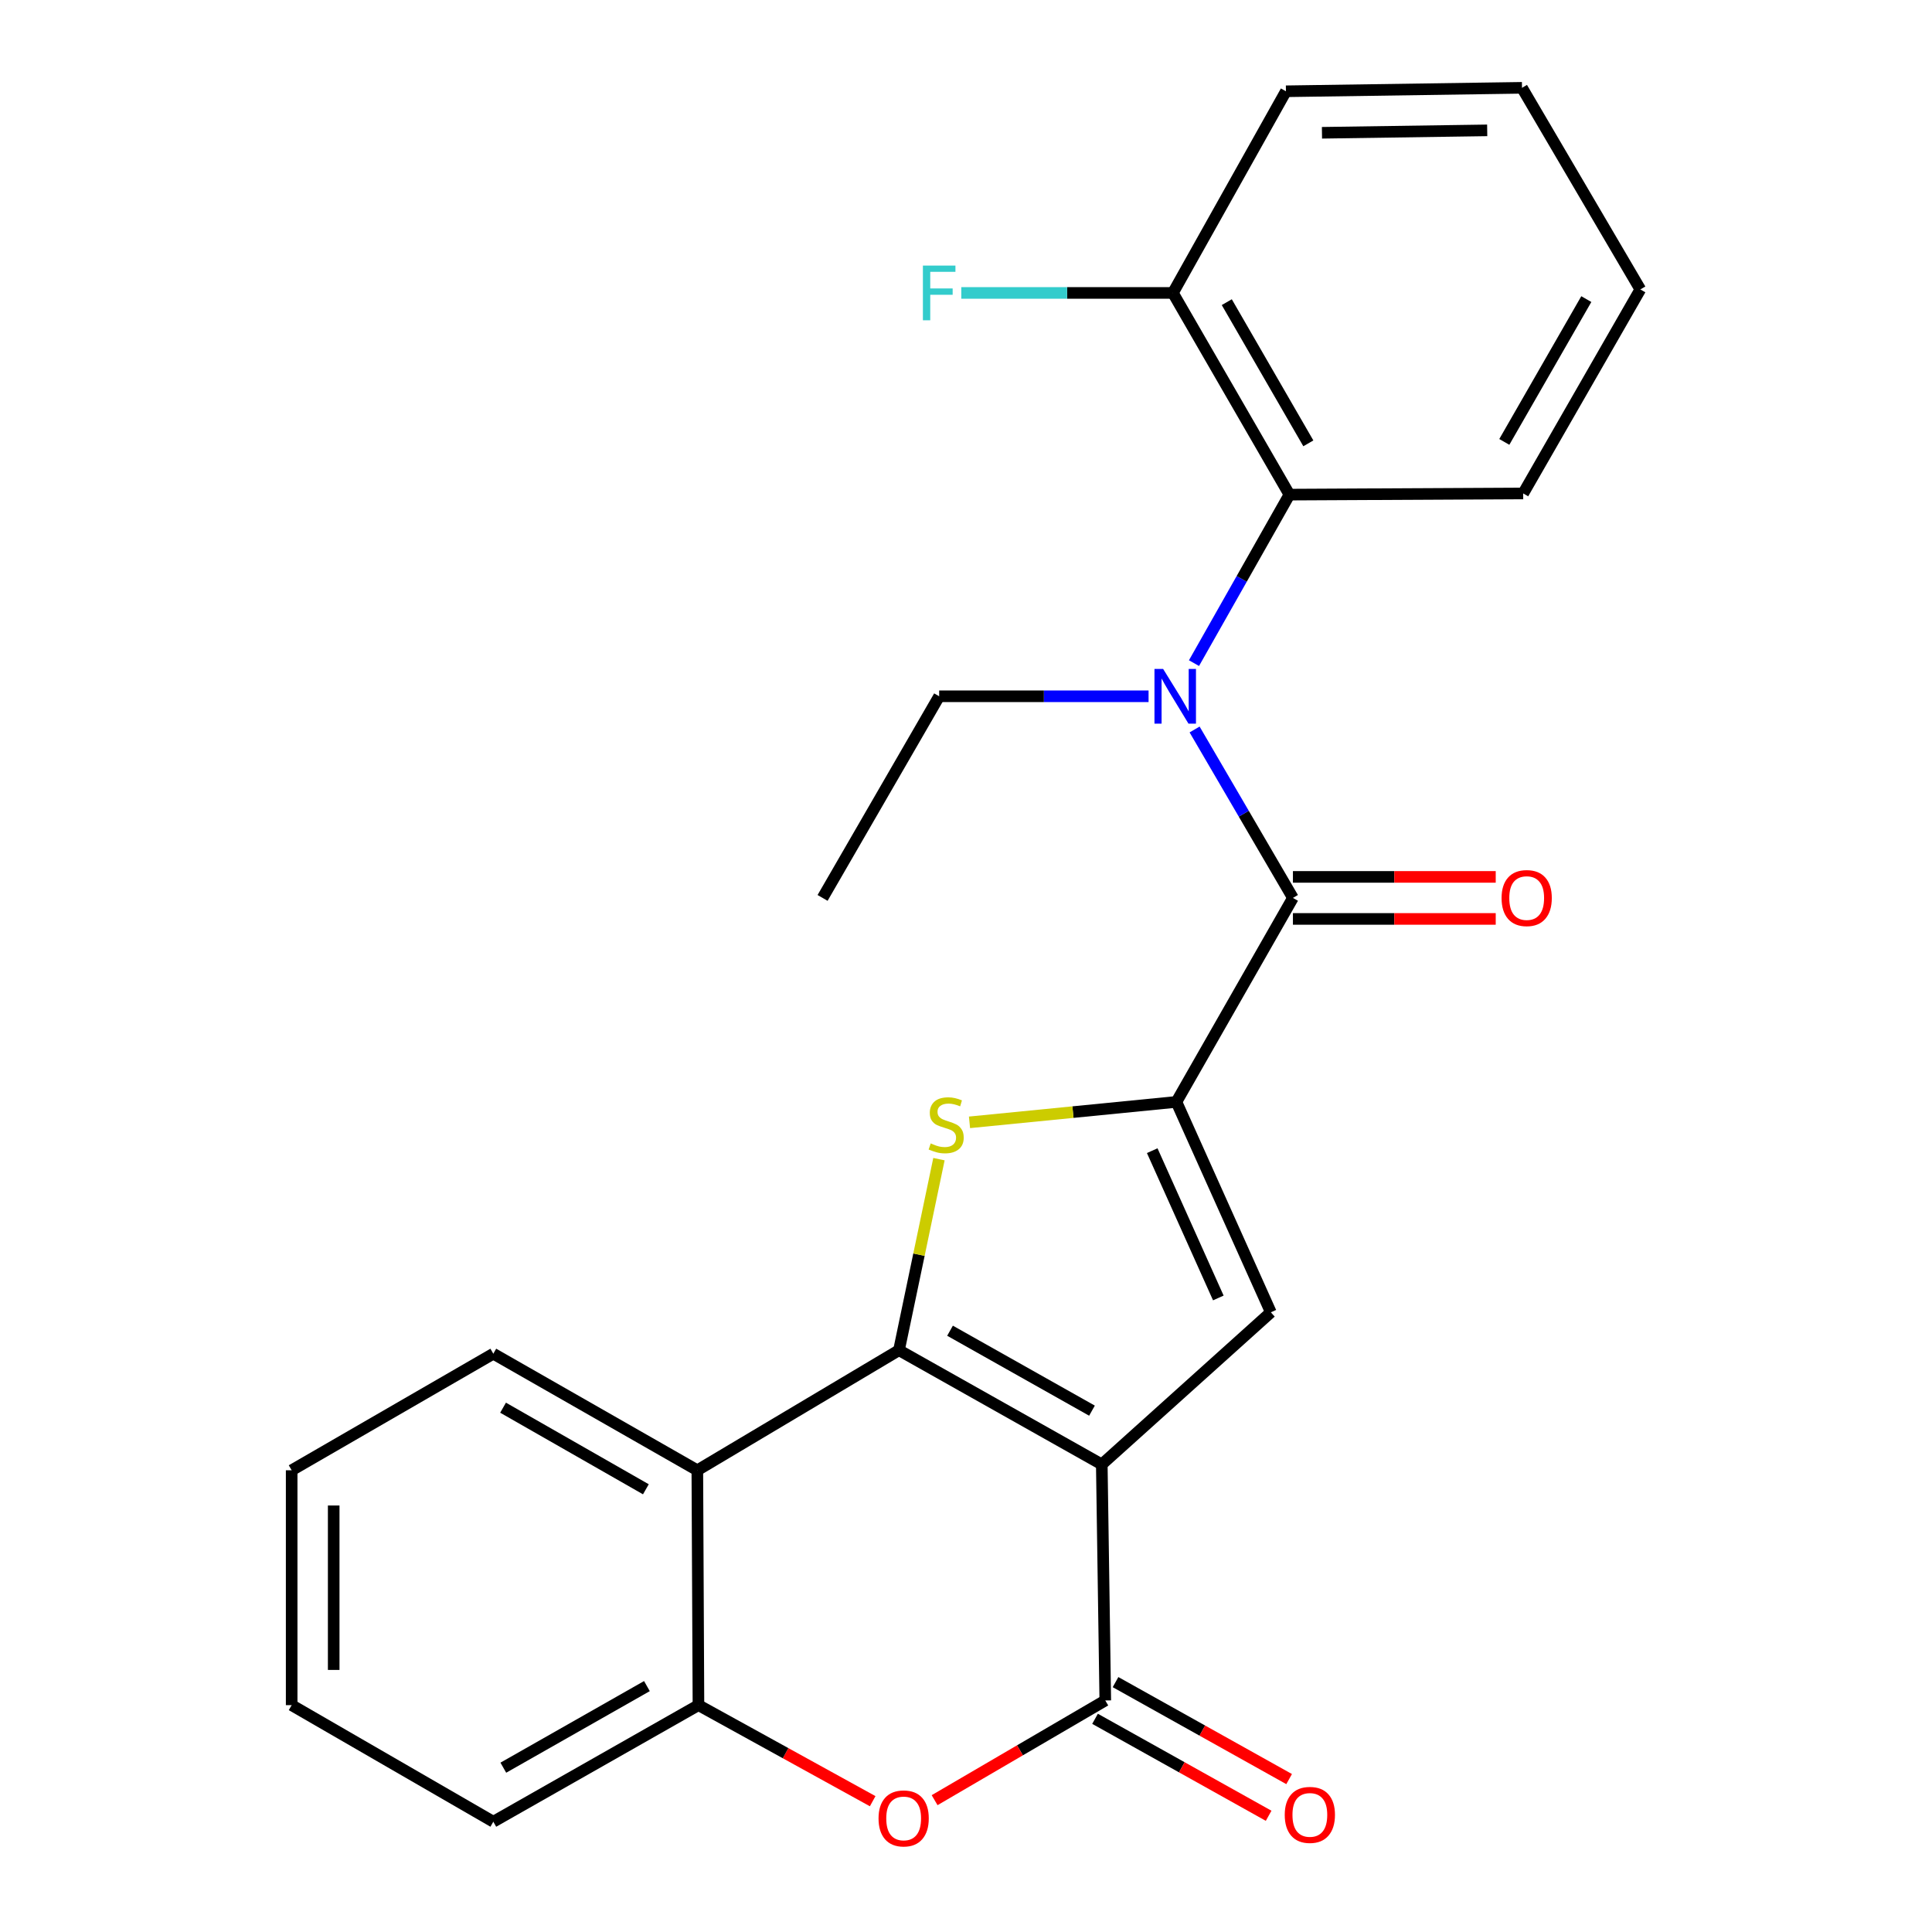 <?xml version='1.0' encoding='iso-8859-1'?>
<svg version='1.1' baseProfile='full'
              xmlns='http://www.w3.org/2000/svg'
                      xmlns:rdkit='http://www.rdkit.org/xml'
                      xmlns:xlink='http://www.w3.org/1999/xlink'
                  xml:space='preserve'
width='1000px' height='1000px' viewBox='0 0 1000 1000'>
<!-- END OF HEADER -->
<rect style='opacity:1.0;fill:#FFFFFF;stroke:none' width='1000' height='1000' x='0' y='0'> </rect>
<path class='bond-0' d='M 570.281,757.977 L 465.313,698.864' style='fill:none;fill-rule:evenodd;stroke:#000000;stroke-width:6px;stroke-linecap:butt;stroke-linejoin:miter;stroke-opacity:1' />
<path class='bond-0' d='M 565.21,730.155 L 491.733,688.775' style='fill:none;fill-rule:evenodd;stroke:#000000;stroke-width:6px;stroke-linecap:butt;stroke-linejoin:miter;stroke-opacity:1' />
<path class='bond-3' d='M 570.281,757.977 L 572.093,880.155' style='fill:none;fill-rule:evenodd;stroke:#000000;stroke-width:6px;stroke-linecap:butt;stroke-linejoin:miter;stroke-opacity:1' />
<path class='bond-4' d='M 570.281,757.977 L 657.784,679.249' style='fill:none;fill-rule:evenodd;stroke:#000000;stroke-width:6px;stroke-linecap:butt;stroke-linejoin:miter;stroke-opacity:1' />
<path class='bond-2' d='M 465.313,698.864 L 475.657,649.42' style='fill:none;fill-rule:evenodd;stroke:#000000;stroke-width:6px;stroke-linecap:butt;stroke-linejoin:miter;stroke-opacity:1' />
<path class='bond-2' d='M 475.657,649.42 L 486.002,599.975' style='fill:none;fill-rule:evenodd;stroke:#CCCC00;stroke-width:6px;stroke-linecap:butt;stroke-linejoin:miter;stroke-opacity:1' />
<path class='bond-6' d='M 465.313,698.864 L 360.938,761.011' style='fill:none;fill-rule:evenodd;stroke:#000000;stroke-width:6px;stroke-linecap:butt;stroke-linejoin:miter;stroke-opacity:1' />
<path class='bond-1' d='M 608.908,570.341 L 657.784,679.249' style='fill:none;fill-rule:evenodd;stroke:#000000;stroke-width:6px;stroke-linecap:butt;stroke-linejoin:miter;stroke-opacity:1' />
<path class='bond-1' d='M 596.391,595.584 L 630.605,671.82' style='fill:none;fill-rule:evenodd;stroke:#000000;stroke-width:6px;stroke-linecap:butt;stroke-linejoin:miter;stroke-opacity:1' />
<path class='bond-5' d='M 608.908,570.341 L 669.217,464.757' style='fill:none;fill-rule:evenodd;stroke:#000000;stroke-width:6px;stroke-linecap:butt;stroke-linejoin:miter;stroke-opacity:1' />
<path class='bond-25' d='M 608.908,570.341 L 555.36,575.63' style='fill:none;fill-rule:evenodd;stroke:#000000;stroke-width:6px;stroke-linecap:butt;stroke-linejoin:miter;stroke-opacity:1' />
<path class='bond-25' d='M 555.36,575.63 L 501.813,580.92' style='fill:none;fill-rule:evenodd;stroke:#CCCC00;stroke-width:6px;stroke-linecap:butt;stroke-linejoin:miter;stroke-opacity:1' />
<path class='bond-8' d='M 572.093,880.155 L 527.923,905.962' style='fill:none;fill-rule:evenodd;stroke:#000000;stroke-width:6px;stroke-linecap:butt;stroke-linejoin:miter;stroke-opacity:1' />
<path class='bond-8' d='M 527.923,905.962 L 483.752,931.769' style='fill:none;fill-rule:evenodd;stroke:#FF0000;stroke-width:6px;stroke-linecap:butt;stroke-linejoin:miter;stroke-opacity:1' />
<path class='bond-11' d='M 566.789,889.652 L 611.716,914.749' style='fill:none;fill-rule:evenodd;stroke:#000000;stroke-width:6px;stroke-linecap:butt;stroke-linejoin:miter;stroke-opacity:1' />
<path class='bond-11' d='M 611.716,914.749 L 656.643,939.845' style='fill:none;fill-rule:evenodd;stroke:#FF0000;stroke-width:6px;stroke-linecap:butt;stroke-linejoin:miter;stroke-opacity:1' />
<path class='bond-11' d='M 577.398,870.659 L 622.325,895.756' style='fill:none;fill-rule:evenodd;stroke:#000000;stroke-width:6px;stroke-linecap:butt;stroke-linejoin:miter;stroke-opacity:1' />
<path class='bond-11' d='M 622.325,895.756 L 667.252,920.853' style='fill:none;fill-rule:evenodd;stroke:#FF0000;stroke-width:6px;stroke-linecap:butt;stroke-linejoin:miter;stroke-opacity:1' />
<path class='bond-7' d='M 669.217,464.757 L 643.769,421.166' style='fill:none;fill-rule:evenodd;stroke:#000000;stroke-width:6px;stroke-linecap:butt;stroke-linejoin:miter;stroke-opacity:1' />
<path class='bond-7' d='M 643.769,421.166 L 618.321,377.575' style='fill:none;fill-rule:evenodd;stroke:#0000FF;stroke-width:6px;stroke-linecap:butt;stroke-linejoin:miter;stroke-opacity:1' />
<path class='bond-12' d='M 669.217,475.634 L 721.702,475.634' style='fill:none;fill-rule:evenodd;stroke:#000000;stroke-width:6px;stroke-linecap:butt;stroke-linejoin:miter;stroke-opacity:1' />
<path class='bond-12' d='M 721.702,475.634 L 774.186,475.634' style='fill:none;fill-rule:evenodd;stroke:#FF0000;stroke-width:6px;stroke-linecap:butt;stroke-linejoin:miter;stroke-opacity:1' />
<path class='bond-12' d='M 669.217,453.879 L 721.702,453.879' style='fill:none;fill-rule:evenodd;stroke:#000000;stroke-width:6px;stroke-linecap:butt;stroke-linejoin:miter;stroke-opacity:1' />
<path class='bond-12' d='M 721.702,453.879 L 774.186,453.879' style='fill:none;fill-rule:evenodd;stroke:#FF0000;stroke-width:6px;stroke-linecap:butt;stroke-linejoin:miter;stroke-opacity:1' />
<path class='bond-16' d='M 360.938,761.011 L 255.341,700.677' style='fill:none;fill-rule:evenodd;stroke:#000000;stroke-width:6px;stroke-linecap:butt;stroke-linejoin:miter;stroke-opacity:1' />
<path class='bond-16' d='M 334.306,770.85 L 260.388,728.616' style='fill:none;fill-rule:evenodd;stroke:#000000;stroke-width:6px;stroke-linecap:butt;stroke-linejoin:miter;stroke-opacity:1' />
<path class='bond-26' d='M 360.938,761.011 L 361.518,882.585' style='fill:none;fill-rule:evenodd;stroke:#000000;stroke-width:6px;stroke-linecap:butt;stroke-linejoin:miter;stroke-opacity:1' />
<path class='bond-10' d='M 618.009,343.235 L 642.707,299.627' style='fill:none;fill-rule:evenodd;stroke:#0000FF;stroke-width:6px;stroke-linecap:butt;stroke-linejoin:miter;stroke-opacity:1' />
<path class='bond-10' d='M 642.707,299.627 L 667.404,256.018' style='fill:none;fill-rule:evenodd;stroke:#000000;stroke-width:6px;stroke-linecap:butt;stroke-linejoin:miter;stroke-opacity:1' />
<path class='bond-15' d='M 594.497,360.394 L 540.305,360.394' style='fill:none;fill-rule:evenodd;stroke:#0000FF;stroke-width:6px;stroke-linecap:butt;stroke-linejoin:miter;stroke-opacity:1' />
<path class='bond-15' d='M 540.305,360.394 L 486.113,360.394' style='fill:none;fill-rule:evenodd;stroke:#000000;stroke-width:6px;stroke-linecap:butt;stroke-linejoin:miter;stroke-opacity:1' />
<path class='bond-9' d='M 451.698,932.293 L 406.608,907.439' style='fill:none;fill-rule:evenodd;stroke:#FF0000;stroke-width:6px;stroke-linecap:butt;stroke-linejoin:miter;stroke-opacity:1' />
<path class='bond-9' d='M 406.608,907.439 L 361.518,882.585' style='fill:none;fill-rule:evenodd;stroke:#000000;stroke-width:6px;stroke-linecap:butt;stroke-linejoin:miter;stroke-opacity:1' />
<path class='bond-18' d='M 361.518,882.585 L 255.341,942.919' style='fill:none;fill-rule:evenodd;stroke:#000000;stroke-width:6px;stroke-linecap:butt;stroke-linejoin:miter;stroke-opacity:1' />
<path class='bond-18' d='M 334.843,872.72 L 260.52,914.954' style='fill:none;fill-rule:evenodd;stroke:#000000;stroke-width:6px;stroke-linecap:butt;stroke-linejoin:miter;stroke-opacity:1' />
<path class='bond-13' d='M 667.404,256.018 L 607.095,151.619' style='fill:none;fill-rule:evenodd;stroke:#000000;stroke-width:6px;stroke-linecap:butt;stroke-linejoin:miter;stroke-opacity:1' />
<path class='bond-13' d='M 677.196,229.476 L 634.979,156.396' style='fill:none;fill-rule:evenodd;stroke:#000000;stroke-width:6px;stroke-linecap:butt;stroke-linejoin:miter;stroke-opacity:1' />
<path class='bond-17' d='M 667.404,256.018 L 788.398,255.402' style='fill:none;fill-rule:evenodd;stroke:#000000;stroke-width:6px;stroke-linecap:butt;stroke-linejoin:miter;stroke-opacity:1' />
<path class='bond-14' d='M 607.095,151.619 L 552.326,151.619' style='fill:none;fill-rule:evenodd;stroke:#000000;stroke-width:6px;stroke-linecap:butt;stroke-linejoin:miter;stroke-opacity:1' />
<path class='bond-14' d='M 552.326,151.619 L 497.558,151.619' style='fill:none;fill-rule:evenodd;stroke:#33CCCC;stroke-width:6px;stroke-linecap:butt;stroke-linejoin:miter;stroke-opacity:1' />
<path class='bond-19' d='M 607.095,151.619 L 665.603,47.243' style='fill:none;fill-rule:evenodd;stroke:#000000;stroke-width:6px;stroke-linecap:butt;stroke-linejoin:miter;stroke-opacity:1' />
<path class='bond-20' d='M 486.113,360.394 L 425.767,464.757' style='fill:none;fill-rule:evenodd;stroke:#000000;stroke-width:6px;stroke-linecap:butt;stroke-linejoin:miter;stroke-opacity:1' />
<path class='bond-21' d='M 255.341,700.677 L 150.966,761.011' style='fill:none;fill-rule:evenodd;stroke:#000000;stroke-width:6px;stroke-linecap:butt;stroke-linejoin:miter;stroke-opacity:1' />
<path class='bond-22' d='M 788.398,255.402 L 849.034,149.806' style='fill:none;fill-rule:evenodd;stroke:#000000;stroke-width:6px;stroke-linecap:butt;stroke-linejoin:miter;stroke-opacity:1' />
<path class='bond-22' d='M 778.628,228.729 L 821.073,154.812' style='fill:none;fill-rule:evenodd;stroke:#000000;stroke-width:6px;stroke-linecap:butt;stroke-linejoin:miter;stroke-opacity:1' />
<path class='bond-23' d='M 255.341,942.919 L 150.966,882.585' style='fill:none;fill-rule:evenodd;stroke:#000000;stroke-width:6px;stroke-linecap:butt;stroke-linejoin:miter;stroke-opacity:1' />
<path class='bond-28' d='M 665.603,47.243 L 787.782,45.455' style='fill:none;fill-rule:evenodd;stroke:#000000;stroke-width:6px;stroke-linecap:butt;stroke-linejoin:miter;stroke-opacity:1' />
<path class='bond-28' d='M 684.249,68.728 L 769.773,67.475' style='fill:none;fill-rule:evenodd;stroke:#000000;stroke-width:6px;stroke-linecap:butt;stroke-linejoin:miter;stroke-opacity:1' />
<path class='bond-27' d='M 150.966,761.011 L 150.966,882.585' style='fill:none;fill-rule:evenodd;stroke:#000000;stroke-width:6px;stroke-linecap:butt;stroke-linejoin:miter;stroke-opacity:1' />
<path class='bond-27' d='M 172.721,779.247 L 172.721,864.349' style='fill:none;fill-rule:evenodd;stroke:#000000;stroke-width:6px;stroke-linecap:butt;stroke-linejoin:miter;stroke-opacity:1' />
<path class='bond-24' d='M 849.034,149.806 L 787.782,45.455' style='fill:none;fill-rule:evenodd;stroke:#000000;stroke-width:6px;stroke-linecap:butt;stroke-linejoin:miter;stroke-opacity:1' />
<path  class='atom-3' d='M 481.739 591.833
Q 482.059 591.953, 483.379 592.513
Q 484.699 593.073, 486.139 593.433
Q 487.619 593.753, 489.059 593.753
Q 491.739 593.753, 493.299 592.473
Q 494.859 591.153, 494.859 588.873
Q 494.859 587.313, 494.059 586.353
Q 493.299 585.393, 492.099 584.873
Q 490.899 584.353, 488.899 583.753
Q 486.379 582.993, 484.859 582.273
Q 483.379 581.553, 482.299 580.033
Q 481.259 578.513, 481.259 575.953
Q 481.259 572.393, 483.659 570.193
Q 486.099 567.993, 490.899 567.993
Q 494.179 567.993, 497.899 569.553
L 496.979 572.633
Q 493.579 571.233, 491.019 571.233
Q 488.259 571.233, 486.739 572.393
Q 485.219 573.513, 485.259 575.473
Q 485.259 576.993, 486.019 577.913
Q 486.819 578.833, 487.939 579.353
Q 489.099 579.873, 491.019 580.473
Q 493.579 581.273, 495.099 582.073
Q 496.619 582.873, 497.699 584.513
Q 498.819 586.113, 498.819 588.873
Q 498.819 592.793, 496.179 594.913
Q 493.579 596.993, 489.219 596.993
Q 486.699 596.993, 484.779 596.433
Q 482.899 595.913, 480.659 594.993
L 481.739 591.833
' fill='#CCCC00'/>
<path  class='atom-8' d='M 602.031 346.234
L 611.311 361.234
Q 612.231 362.714, 613.711 365.394
Q 615.191 368.074, 615.271 368.234
L 615.271 346.234
L 619.031 346.234
L 619.031 374.554
L 615.151 374.554
L 605.191 358.154
Q 604.031 356.234, 602.791 354.034
Q 601.591 351.834, 601.231 351.154
L 601.231 374.554
L 597.551 374.554
L 597.551 346.234
L 602.031 346.234
' fill='#0000FF'/>
<path  class='atom-9' d='M 454.73 941.21
Q 454.73 934.41, 458.09 930.61
Q 461.45 926.81, 467.73 926.81
Q 474.01 926.81, 477.37 930.61
Q 480.73 934.41, 480.73 941.21
Q 480.73 948.09, 477.33 952.01
Q 473.93 955.89, 467.73 955.89
Q 461.49 955.89, 458.09 952.01
Q 454.73 948.13, 454.73 941.21
M 467.73 952.69
Q 472.05 952.69, 474.37 949.81
Q 476.73 946.89, 476.73 941.21
Q 476.73 935.65, 474.37 932.85
Q 472.05 930.01, 467.73 930.01
Q 463.41 930.01, 461.05 932.81
Q 458.73 935.61, 458.73 941.21
Q 458.73 946.93, 461.05 949.81
Q 463.41 952.69, 467.73 952.69
' fill='#FF0000'/>
<path  class='atom-12' d='M 664.98 939.385
Q 664.98 932.585, 668.34 928.785
Q 671.7 924.985, 677.98 924.985
Q 684.26 924.985, 687.62 928.785
Q 690.98 932.585, 690.98 939.385
Q 690.98 946.265, 687.58 950.185
Q 684.18 954.065, 677.98 954.065
Q 671.74 954.065, 668.34 950.185
Q 664.98 946.305, 664.98 939.385
M 677.98 950.865
Q 682.3 950.865, 684.62 947.985
Q 686.98 945.065, 686.98 939.385
Q 686.98 933.825, 684.62 931.025
Q 682.3 928.185, 677.98 928.185
Q 673.66 928.185, 671.3 930.985
Q 668.98 933.785, 668.98 939.385
Q 668.98 945.105, 671.3 947.985
Q 673.66 950.865, 677.98 950.865
' fill='#FF0000'/>
<path  class='atom-13' d='M 777.211 464.837
Q 777.211 458.037, 780.571 454.237
Q 783.931 450.437, 790.211 450.437
Q 796.491 450.437, 799.851 454.237
Q 803.211 458.037, 803.211 464.837
Q 803.211 471.717, 799.811 475.637
Q 796.411 479.517, 790.211 479.517
Q 783.971 479.517, 780.571 475.637
Q 777.211 471.757, 777.211 464.837
M 790.211 476.317
Q 794.531 476.317, 796.851 473.437
Q 799.211 470.517, 799.211 464.837
Q 799.211 459.277, 796.851 456.477
Q 794.531 453.637, 790.211 453.637
Q 785.891 453.637, 783.531 456.437
Q 781.211 459.237, 781.211 464.837
Q 781.211 470.557, 783.531 473.437
Q 785.891 476.317, 790.211 476.317
' fill='#FF0000'/>
<path  class='atom-15' d='M 477.693 137.459
L 494.533 137.459
L 494.533 140.699
L 481.493 140.699
L 481.493 149.299
L 493.093 149.299
L 493.093 152.579
L 481.493 152.579
L 481.493 165.779
L 477.693 165.779
L 477.693 137.459
' fill='#33CCCC'/>
</svg>

